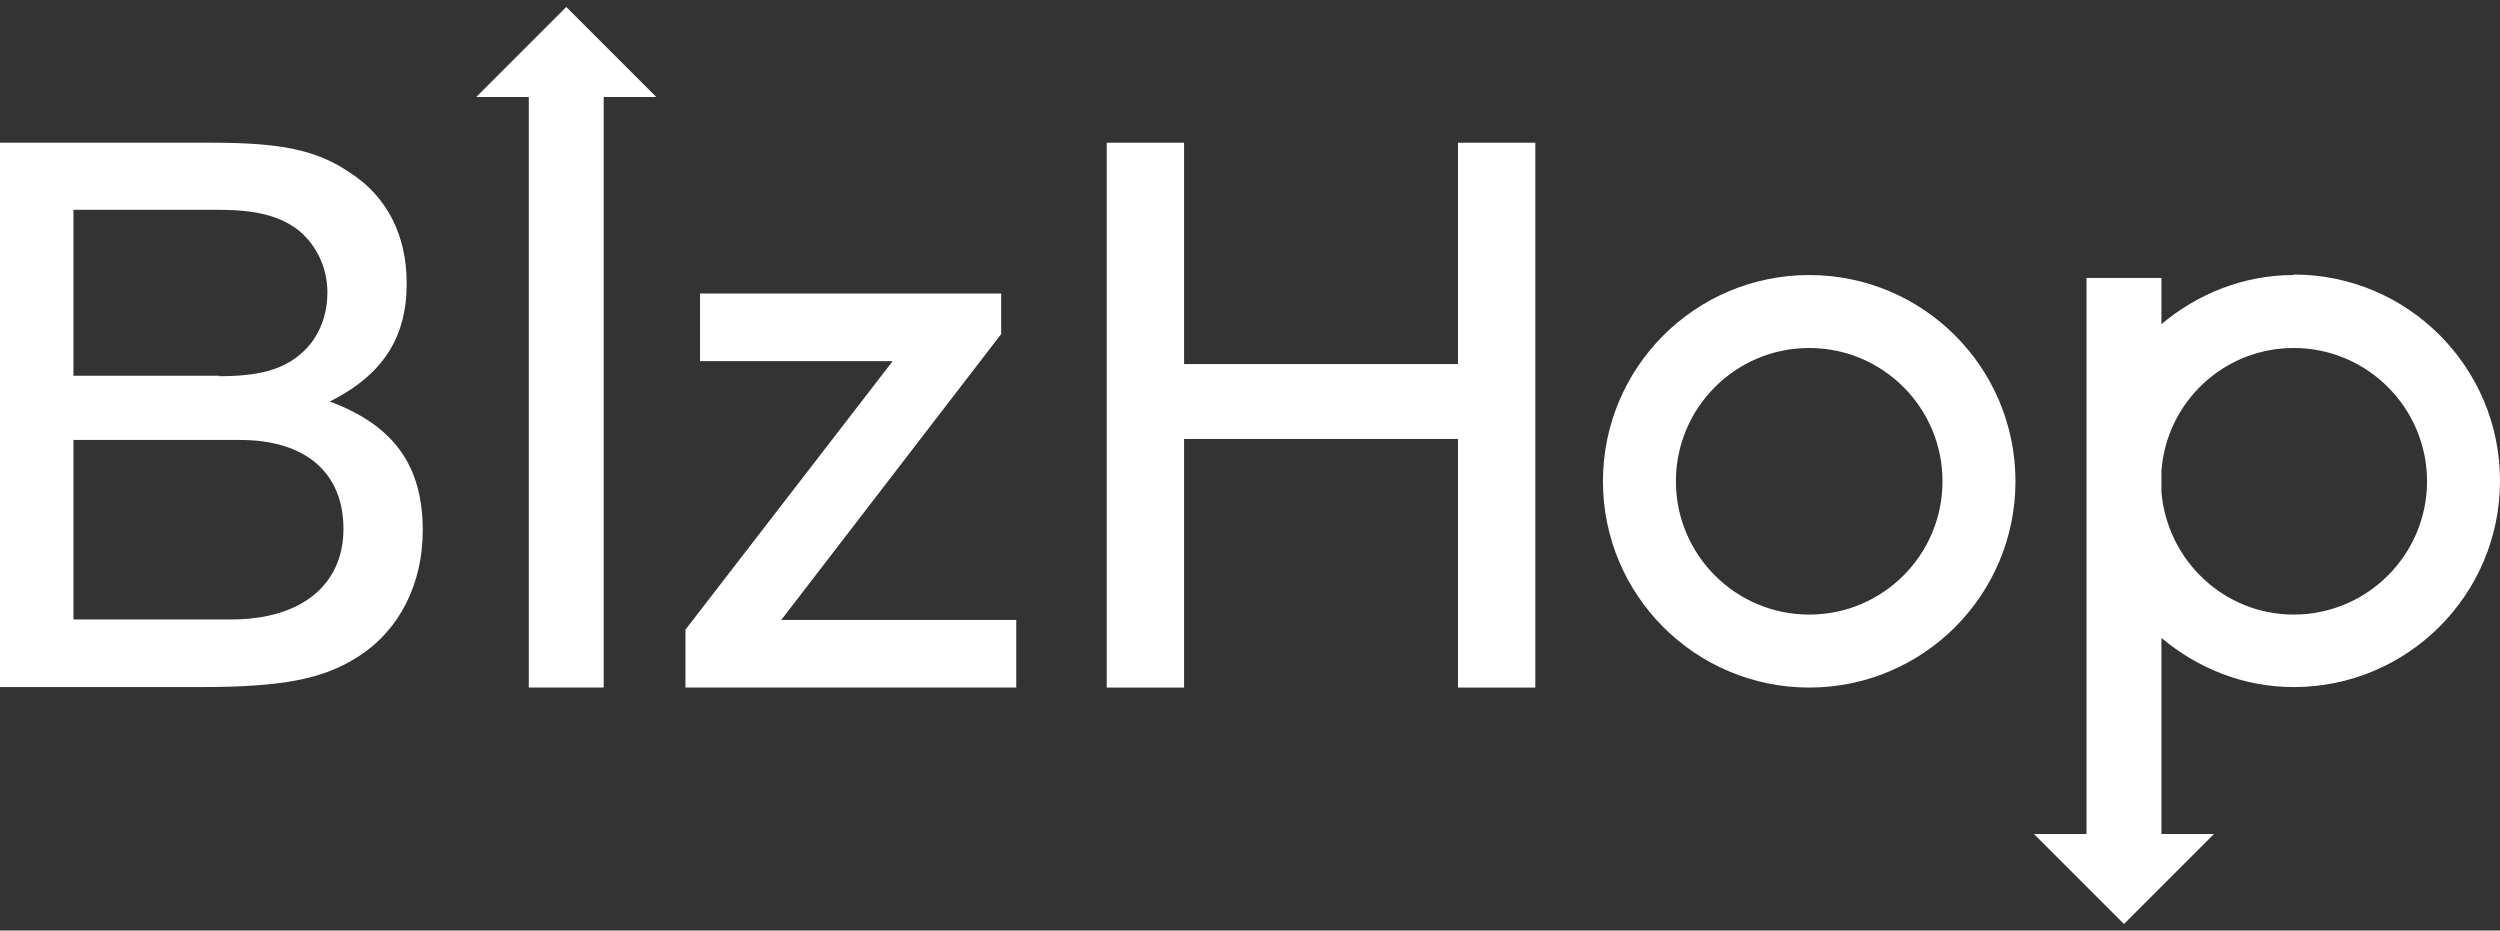 <svg viewBox="0 0 180 67" fill="none" xmlns="http://www.w3.org/2000/svg">
<rect x="0" y="0" width="180" height="67" fill="#333333" stroke="none"/>
<path d="M0 10.274H15.166C20.28 10.274 22.802 10.8 25.219 12.446C27.881 14.162 29.282 16.965 29.282 20.397C29.282 24.32 27.566 26.982 23.748 28.909C28.336 30.625 30.438 33.497 30.438 38.191C30.438 42.008 28.792 45.301 25.919 47.192C23.328 48.908 20.35 49.469 14.396 49.469H0V10.274ZM15.797 27.087C18.564 27.087 20.28 26.632 21.576 25.546C22.872 24.495 23.573 22.849 23.573 21.063C23.573 19.276 22.802 17.7 21.576 16.649C20.28 15.598 18.564 15.108 15.797 15.108H5.289V27.052H15.797V27.087ZM16.672 44.6C21.681 44.6 24.729 42.113 24.729 38.085C24.729 34.057 22.032 31.676 17.268 31.676H5.289V44.6H16.707H16.672Z" fill="white"/>
<path d="M72.119 24.005L56.252 44.635H73.17V49.504H49.352V45.336L64.273 26.002H50.403V21.133H72.084V24.005H72.119Z" fill="white"/>
<path d="M40.77 0.502L34.291 6.982H38.073V49.504H43.467V6.982H47.25L40.77 0.502Z" fill="white"/>
<path d="M130.263 46.877C137.014 46.877 142.487 41.404 142.487 34.653C142.487 27.902 137.014 22.429 130.263 22.429C123.512 22.429 118.039 27.902 118.039 34.653C118.039 41.404 123.512 46.877 130.263 46.877Z" stroke="white" stroke-width="5.254" stroke-miterlimit="10"/>
<path d="M165.149 19.802C161.506 19.802 158.214 21.168 155.622 23.339V20.012H150.228V60.047H146.445L152.925 66.527L159.405 60.047H155.622V45.931C158.214 48.103 161.506 49.469 165.149 49.469C173.345 49.469 180 42.814 180 34.618C180 26.422 173.345 19.767 165.149 19.767V19.802ZM165.149 44.25C160.14 44.25 156.042 40.362 155.622 35.423V33.882C156.007 28.944 160.105 25.056 165.149 25.056C170.438 25.056 174.746 29.364 174.746 34.653C174.746 39.942 170.438 44.25 165.149 44.25Z" fill="white"/>
<path d="M110.543 26.212V10.274H104.974V26.212H85.254V10.274H79.685V49.504H85.254V31.605H104.974V49.504H110.543V31.605" fill="white"/>
</svg>
